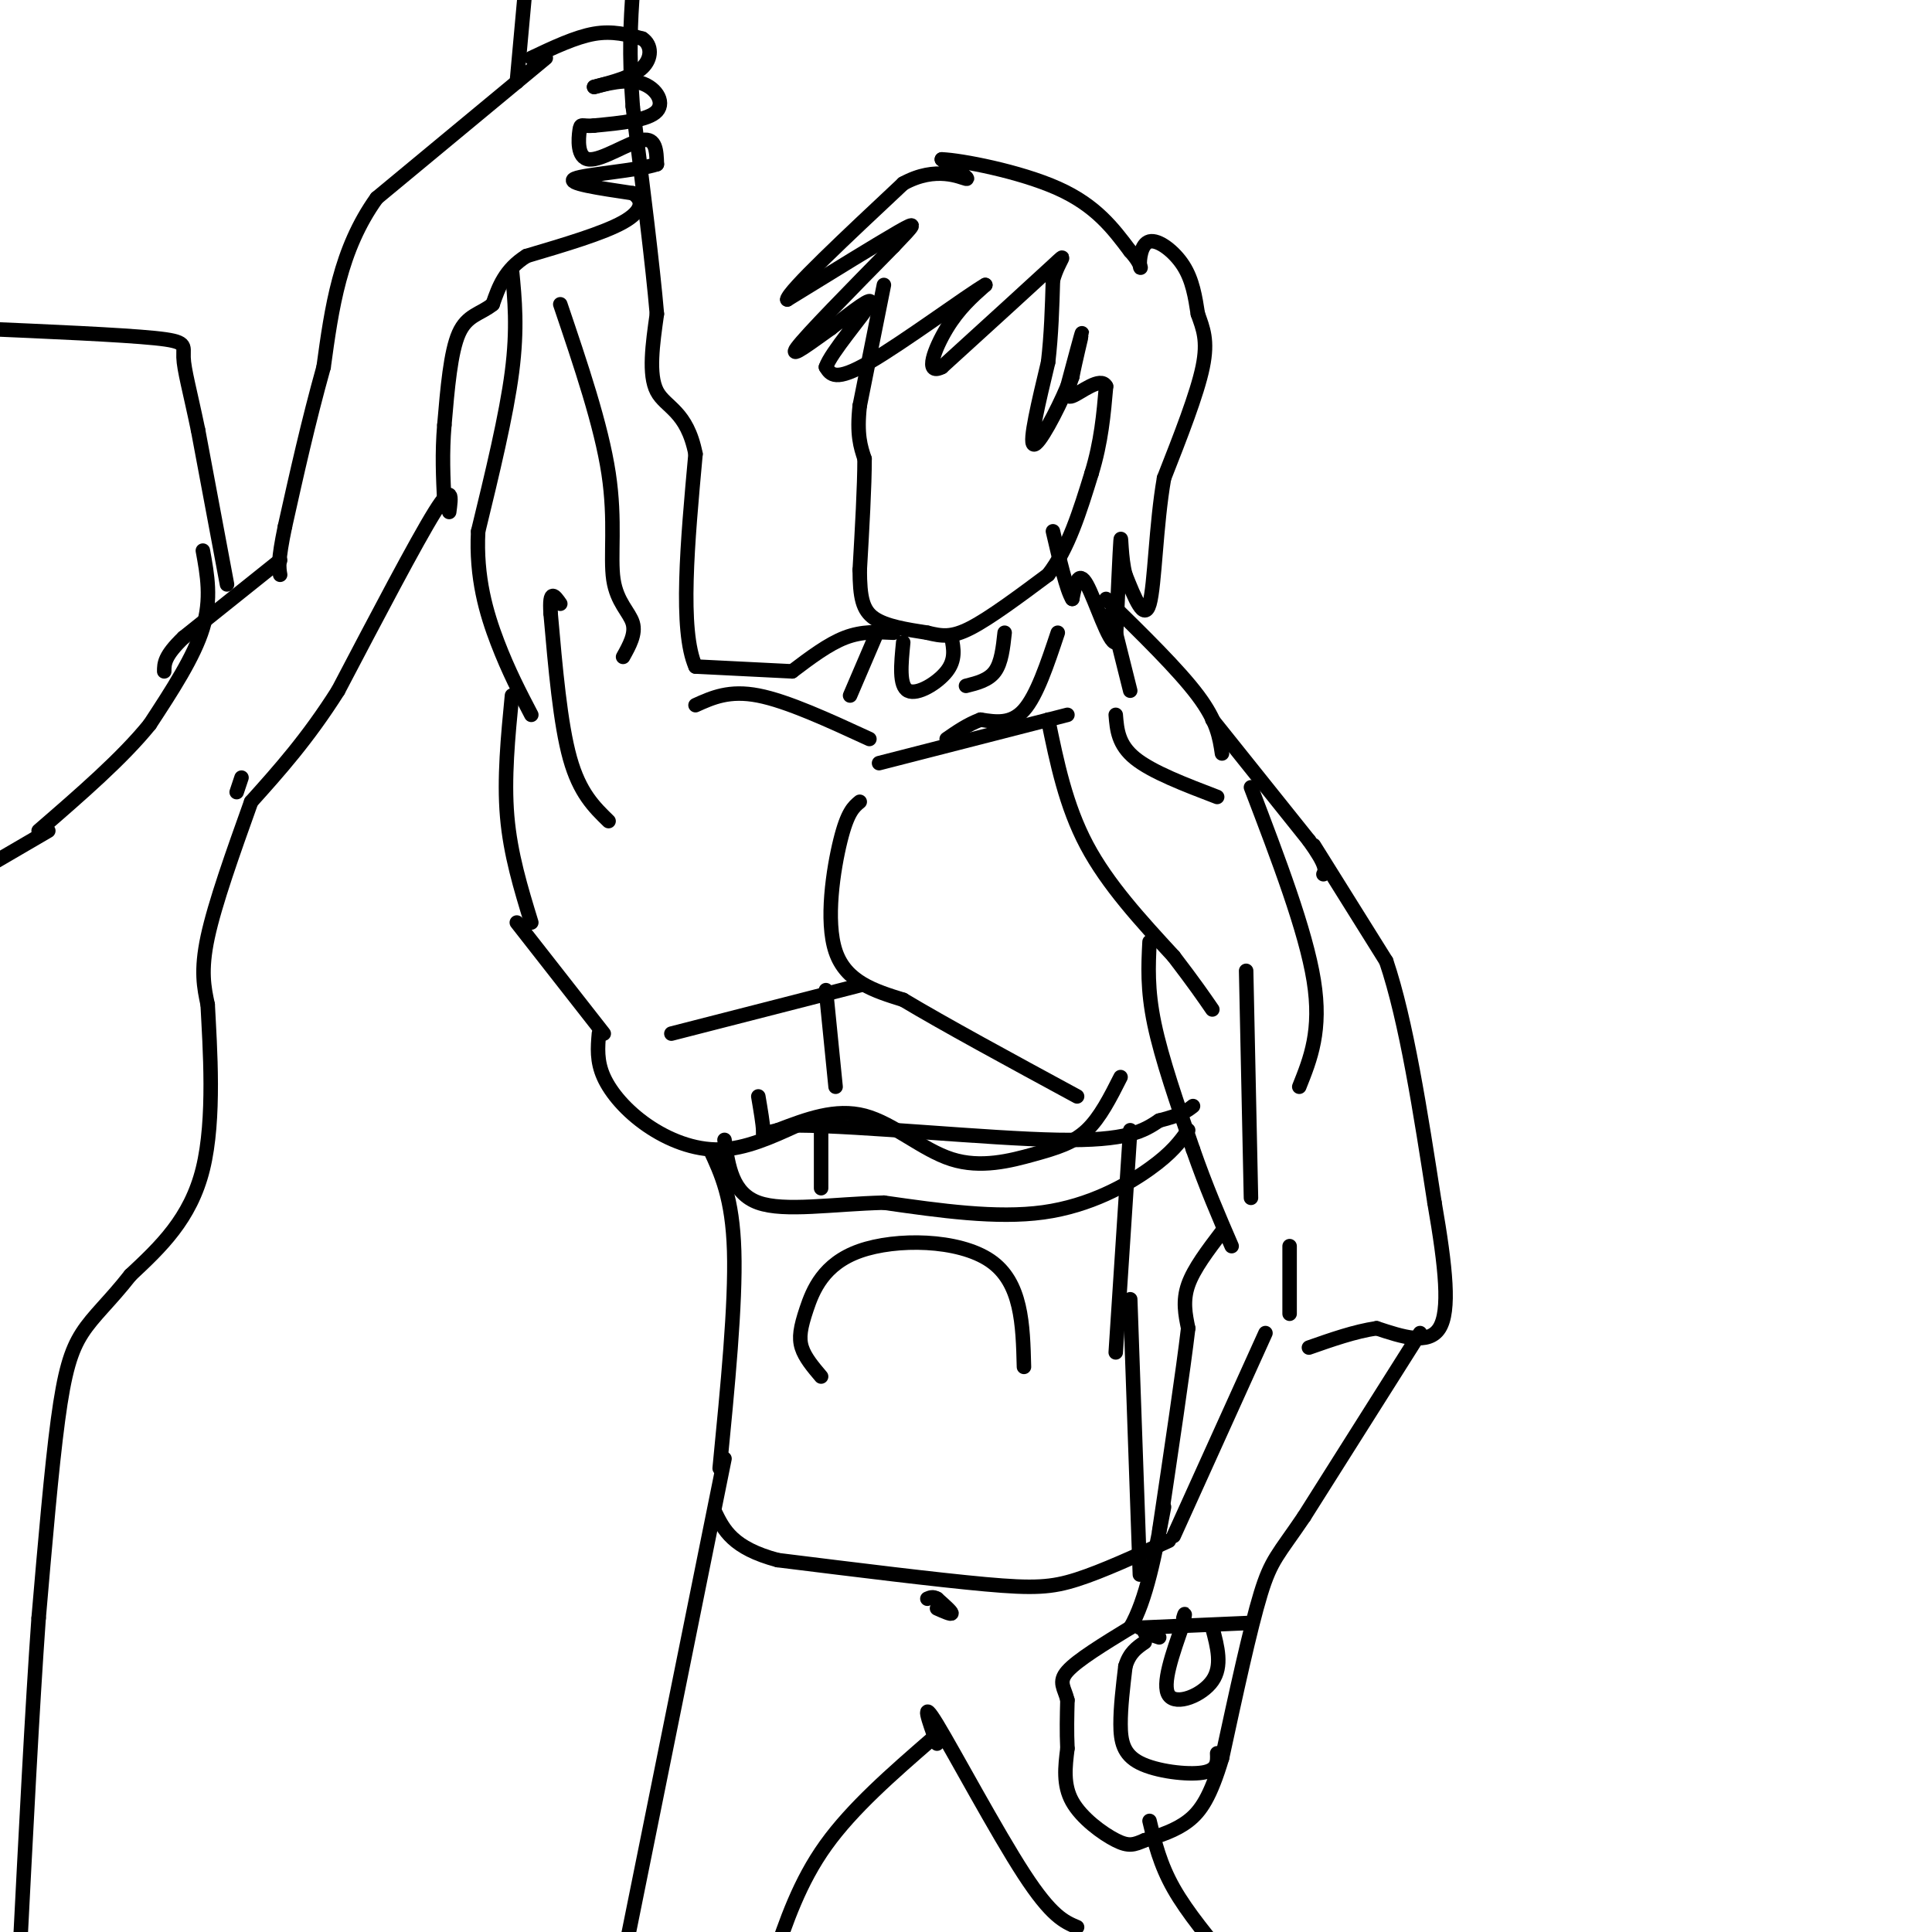 <svg viewBox='0 0 400 400' version='1.1' xmlns='http://www.w3.org/2000/svg' xmlns:xlink='http://www.w3.org/1999/xlink'><g fill='none' stroke='#000000' stroke-width='3' stroke-linecap='round' stroke-linejoin='round'><path d='M183,59c0.000,0.000 -5.000,25.000 -5,25'/><path d='M178,84c-0.667,6.000 0.167,8.500 1,11'/><path d='M179,95c0.000,5.667 -0.500,14.333 -1,23'/><path d='M178,118c0.022,5.667 0.578,8.333 3,10c2.422,1.667 6.711,2.333 11,3'/><path d='M192,131c3.000,0.733 5.000,1.067 9,-1c4.000,-2.067 10.000,-6.533 16,-11'/><path d='M217,119c4.167,-5.333 6.583,-13.167 9,-21'/><path d='M226,98c2.000,-6.500 2.500,-12.250 3,-18'/><path d='M229,80c-1.089,-2.178 -5.311,1.378 -7,2c-1.689,0.622 -0.844,-1.689 0,-4'/><path d='M222,78c0.578,-3.111 2.022,-8.889 2,-9c-0.022,-0.111 -1.511,5.444 -3,11'/><path d='M221,80c-2.156,5.133 -6.044,12.467 -7,12c-0.956,-0.467 1.022,-8.733 3,-17'/><path d='M217,75c0.667,-5.667 0.833,-11.333 1,-17'/><path d='M218,58c1.178,-4.244 3.622,-6.356 0,-3c-3.622,3.356 -13.311,12.178 -23,21'/><path d='M195,76c-3.711,1.889 -1.489,-3.889 1,-8c2.489,-4.111 5.244,-6.556 8,-9'/><path d='M204,59c-3.689,2.111 -16.911,11.889 -24,16c-7.089,4.111 -8.044,2.556 -9,1'/><path d='M171,76c0.956,-2.956 7.844,-10.844 9,-13c1.156,-2.156 -3.422,1.422 -8,5'/><path d='M172,68c-3.689,2.600 -8.911,6.600 -7,4c1.911,-2.600 10.956,-11.800 20,-21'/><path d='M185,51c4.356,-4.556 5.244,-5.444 1,-3c-4.244,2.444 -13.622,8.222 -23,14'/><path d='M163,62c0.167,-1.667 12.083,-12.833 24,-24'/><path d='M187,38c6.844,-3.778 11.956,-1.222 13,-1c1.044,0.222 -1.978,-1.889 -5,-4'/><path d='M195,33c3.889,0.133 16.111,2.467 24,6c7.889,3.533 11.444,8.267 15,13'/><path d='M234,52c2.754,3.041 2.140,4.145 2,3c-0.140,-1.145 0.193,-4.539 2,-5c1.807,-0.461 5.088,2.011 7,5c1.912,2.989 2.456,6.494 3,10'/><path d='M248,65c1.044,2.978 2.156,5.422 1,11c-1.156,5.578 -4.578,14.289 -8,23'/><path d='M241,99c-1.689,9.622 -1.911,22.178 -3,26c-1.089,3.822 -3.044,-1.089 -5,-6'/><path d='M233,119c-0.956,-3.422 -0.844,-8.978 -1,-7c-0.156,1.978 -0.578,11.489 -1,21'/><path d='M231,133c-1.356,0.467 -4.244,-8.867 -6,-12c-1.756,-3.133 -2.378,-0.067 -3,3'/><path d='M222,124c-1.167,-1.833 -2.583,-7.917 -4,-14'/><path d='M230,127c0.000,0.000 4.000,16.000 4,16'/><path d='M182,130c0.000,0.000 -6.000,14.000 -6,14'/><path d='M219,131c-2.167,6.500 -4.333,13.000 -7,16c-2.667,3.000 -5.833,2.500 -9,2'/><path d='M203,149c-2.667,1.000 -4.833,2.500 -7,4'/><path d='M208,131c-0.333,3.083 -0.667,6.167 -2,8c-1.333,1.833 -3.667,2.417 -6,3'/><path d='M197,132c0.444,2.289 0.889,4.578 -1,7c-1.889,2.422 -6.111,4.978 -8,4c-1.889,-0.978 -1.444,-5.489 -1,-10'/><path d='M229,124c7.500,7.333 15.000,14.667 19,20c4.000,5.333 4.500,8.667 5,12'/><path d='M231,148c0.250,3.083 0.500,6.167 4,9c3.500,2.833 10.250,5.417 17,8'/><path d='M251,149c0.000,0.000 20.000,25.000 20,25'/><path d='M271,174c3.833,5.333 3.417,6.167 3,7'/><path d='M272,175c0.000,0.000 15.000,24.000 15,24'/><path d='M287,199c4.167,12.333 7.083,31.167 10,50'/><path d='M297,249c2.356,13.556 3.244,22.444 1,26c-2.244,3.556 -7.622,1.778 -13,0'/><path d='M285,275c-4.500,0.667 -9.250,2.333 -14,4'/><path d='M217,149c1.833,8.917 3.667,17.833 8,26c4.333,8.167 11.167,15.583 18,23'/><path d='M243,198c4.333,5.667 6.167,8.333 8,11'/><path d='M238,195c-0.250,4.917 -0.500,9.833 1,17c1.500,7.167 4.750,16.583 8,26'/><path d='M247,238c2.667,7.667 5.333,13.833 8,20'/><path d='M253,255c-2.917,3.833 -5.833,7.667 -7,11c-1.167,3.333 -0.583,6.167 0,9'/><path d='M246,275c-1.000,8.500 -3.500,25.250 -6,42'/><path d='M294,276c0.000,0.000 -24.000,38.000 -24,38'/><path d='M270,314c-5.378,7.956 -6.822,8.844 -9,16c-2.178,7.156 -5.089,20.578 -8,34'/><path d='M253,364c-2.400,8.000 -4.400,11.000 -7,13c-2.600,2.000 -5.800,3.000 -9,4'/><path d='M237,381c-2.226,0.964 -3.292,1.375 -6,0c-2.708,-1.375 -7.060,-4.536 -9,-8c-1.940,-3.464 -1.470,-7.232 -1,-11'/><path d='M221,362c-0.167,-3.500 -0.083,-6.750 0,-10'/><path d='M221,352c-0.578,-2.489 -2.022,-3.711 0,-6c2.022,-2.289 7.511,-5.644 13,-9'/><path d='M234,337c3.333,-5.667 5.167,-15.333 7,-25'/><path d='M236,337c0.000,0.000 23.000,-1.000 23,-1'/><path d='M252,363c0.077,1.750 0.155,3.500 -3,4c-3.155,0.500 -9.542,-0.250 -13,-2c-3.458,-1.750 -3.988,-4.500 -4,-8c-0.012,-3.500 0.494,-7.750 1,-12'/><path d='M233,345c0.833,-2.833 2.417,-3.917 4,-5'/><path d='M251,337c1.067,3.978 2.133,7.956 0,11c-2.133,3.044 -7.467,5.156 -9,3c-1.533,-2.156 0.733,-8.578 3,-15'/><path d='M245,336c0.500,-2.667 0.250,-1.833 0,-1'/><path d='M240,339c0.000,0.000 -3.000,-1.000 -3,-1'/><path d='M259,163c5.667,14.833 11.333,29.667 13,40c1.667,10.333 -0.667,16.167 -3,22'/><path d='M258,201c0.000,0.000 1.000,47.000 1,47'/><path d='M267,258c0.000,0.000 0.000,14.000 0,14'/><path d='M221,148c0.000,0.000 -39.000,10.000 -39,10'/><path d='M180,153c-8.500,-3.917 -17.000,-7.833 -23,-9c-6.000,-1.167 -9.500,0.417 -13,2'/><path d='M178,166c-1.267,1.044 -2.533,2.089 -4,8c-1.467,5.911 -3.133,16.689 -1,23c2.133,6.311 8.067,8.156 14,10'/><path d='M187,207c8.333,5.000 22.167,12.500 36,20'/><path d='M178,204c0.000,0.000 -39.000,10.000 -39,10'/><path d='M232,223c-2.113,4.190 -4.226,8.380 -7,11c-2.774,2.620 -6.207,3.671 -11,5c-4.793,1.329 -10.944,2.935 -17,1c-6.056,-1.935 -12.016,-7.410 -18,-9c-5.984,-1.590 -11.992,0.705 -18,3'/><path d='M161,234c-3.422,0.778 -2.978,1.222 -3,0c-0.022,-1.222 -0.511,-4.111 -1,-7'/><path d='M173,225c0.000,0.000 -2.000,-20.000 -2,-20'/><path d='M185,131c-3.250,-0.167 -6.500,-0.333 -10,1c-3.500,1.333 -7.250,4.167 -11,7'/><path d='M164,139c0.000,0.000 -20.000,-1.000 -20,-1'/><path d='M144,138c-3.333,-7.500 -1.667,-25.750 0,-44'/><path d='M144,94c-1.778,-9.022 -6.222,-9.578 -8,-13c-1.778,-3.422 -0.889,-9.711 0,-16'/><path d='M136,65c-0.833,-9.833 -2.917,-26.417 -5,-43'/><path d='M131,22c-0.833,-11.167 -0.417,-17.583 0,-24'/><path d='M110,12c4.583,-2.167 9.167,-4.333 13,-5c3.833,-0.667 6.917,0.167 10,1'/><path d='M133,8c2.000,1.311 2.000,4.089 0,6c-2.000,1.911 -6.000,2.956 -10,4'/><path d='M123,18c0.095,0.071 5.333,-1.750 9,-1c3.667,0.750 5.762,4.071 4,6c-1.762,1.929 -7.381,2.464 -13,3'/><path d='M123,26c-2.646,0.247 -2.761,-0.635 -3,1c-0.239,1.635 -0.603,5.786 2,6c2.603,0.214 8.172,-3.510 11,-4c2.828,-0.490 2.914,2.255 3,5'/><path d='M136,34c-3.844,1.311 -14.956,2.089 -17,3c-2.044,0.911 4.978,1.956 12,3'/><path d='M131,40c2.311,1.489 2.089,3.711 -2,6c-4.089,2.289 -12.044,4.644 -20,7'/><path d='M109,53c-4.500,2.833 -5.750,6.417 -7,10'/><path d='M102,63c-2.511,2.044 -5.289,2.156 -7,6c-1.711,3.844 -2.356,11.422 -3,19'/><path d='M92,88c-0.500,5.833 -0.250,10.917 0,16'/><path d='M113,12c0.000,0.000 -35.000,29.000 -35,29'/><path d='M78,41c-7.667,10.667 -9.333,22.833 -11,35'/><path d='M67,76c-3.167,11.333 -5.583,22.167 -8,33'/><path d='M59,109c-1.500,7.167 -1.250,8.583 -1,10'/><path d='M93,106c0.417,-3.083 0.833,-6.167 -3,0c-3.833,6.167 -11.917,21.583 -20,37'/><path d='M70,143c-6.333,10.000 -12.167,16.500 -18,23'/><path d='M58,116c0.000,0.000 -20.000,16.000 -20,16'/><path d='M38,132c-4.000,3.833 -4.000,5.417 -4,7'/><path d='M42,114c0.917,5.000 1.833,10.000 0,16c-1.833,6.000 -6.417,13.000 -11,20'/><path d='M31,150c-5.667,7.000 -14.333,14.500 -23,22'/><path d='M47,121c0.000,0.000 -6.000,-32.000 -6,-32'/><path d='M41,89c-1.690,-8.131 -2.917,-12.458 -3,-15c-0.083,-2.542 0.976,-3.298 -6,-4c-6.976,-0.702 -21.988,-1.351 -37,-2'/><path d='M10,172c0.000,0.000 -12.000,7.000 -12,7'/><path d='M50,161c0.000,0.000 -1.000,3.000 -1,3'/><path d='M52,166c-3.750,10.500 -7.500,21.000 -9,28c-1.500,7.000 -0.750,10.500 0,14'/><path d='M43,208c0.444,8.756 1.556,23.644 -1,34c-2.556,10.356 -8.778,16.178 -15,22'/><path d='M27,264c-4.333,5.536 -7.667,8.375 -10,12c-2.333,3.625 -3.667,8.036 -5,18c-1.333,9.964 -2.667,25.482 -4,41'/><path d='M8,335c-1.333,18.667 -2.667,44.833 -4,71'/><path d='M106,56c0.583,6.000 1.167,12.000 0,21c-1.167,9.000 -4.083,21.000 -7,33'/><path d='M99,110c-0.511,9.578 1.711,17.022 4,23c2.289,5.978 4.644,10.489 7,15'/><path d='M106,144c-0.833,8.583 -1.667,17.167 -1,25c0.667,7.833 2.833,14.917 5,22'/><path d='M126,170c-3.000,-2.917 -6.000,-5.833 -8,-13c-2.000,-7.167 -3.000,-18.583 -4,-30'/><path d='M114,127c-0.333,-5.333 0.833,-3.667 2,-2'/><path d='M129,136c1.327,-2.387 2.655,-4.774 2,-7c-0.655,-2.226 -3.292,-4.292 -4,-9c-0.708,-4.708 0.512,-12.060 -1,-22c-1.512,-9.940 -5.756,-22.470 -10,-35'/><path d='M107,17c0.000,0.000 2.000,-22.000 2,-22'/><path d='M107,191c0.000,0.000 18.000,23.000 18,23'/><path d='M124,214c-0.244,2.851 -0.488,5.702 1,9c1.488,3.298 4.708,7.042 9,10c4.292,2.958 9.655,5.131 15,5c5.345,-0.131 10.673,-2.565 16,-5'/><path d='M165,233c13.556,0.067 39.444,2.733 54,3c14.556,0.267 17.778,-1.867 21,-4'/><path d='M240,232c4.667,-1.167 5.833,-2.083 7,-3'/><path d='M246,234c-1.667,2.333 -3.333,4.667 -8,8c-4.667,3.333 -12.333,7.667 -22,9c-9.667,1.333 -21.333,-0.333 -33,-2'/><path d='M183,249c-10.600,0.267 -20.600,1.933 -26,0c-5.400,-1.933 -6.200,-7.467 -7,-13'/><path d='M170,246c0.000,0.000 0.000,-14.000 0,-14'/><path d='M147,238c2.333,5.000 4.667,10.000 5,21c0.333,11.000 -1.333,28.000 -3,45'/><path d='M234,234c0.000,0.000 -3.000,46.000 -3,46'/><path d='M262,276c0.000,0.000 -19.000,42.000 -19,42'/><path d='M234,269c0.000,0.000 2.000,57.000 2,57'/><path d='M150,302c0.000,0.000 -21.000,104.000 -21,104'/><path d='M242,319c-6.867,3.156 -13.733,6.311 -19,8c-5.267,1.689 -8.933,1.911 -19,1c-10.067,-0.911 -26.533,-2.956 -43,-5'/><path d='M161,323c-9.333,-2.500 -11.167,-6.250 -13,-10'/><path d='M194,333c1.500,0.667 3.000,1.333 3,1c0.000,-0.333 -1.500,-1.667 -3,-3'/><path d='M194,331c-0.833,-0.500 -1.417,-0.250 -2,0'/><path d='M194,361c-1.756,-4.889 -3.511,-9.778 0,-4c3.511,5.778 12.289,22.222 18,31c5.711,8.778 8.356,9.889 11,11'/><path d='M238,377c1.083,4.500 2.167,9.000 5,14c2.833,5.000 7.417,10.500 12,16'/><path d='M193,360c-8.250,7.167 -16.500,14.333 -22,22c-5.500,7.667 -8.250,15.833 -11,24'/><path d='M212,283c-0.220,-8.762 -0.440,-17.525 -7,-22c-6.560,-4.475 -19.459,-4.663 -27,-2c-7.541,2.663 -9.722,8.179 -11,12c-1.278,3.821 -1.651,5.949 -1,8c0.651,2.051 2.325,4.026 4,6'/></g>
</svg>